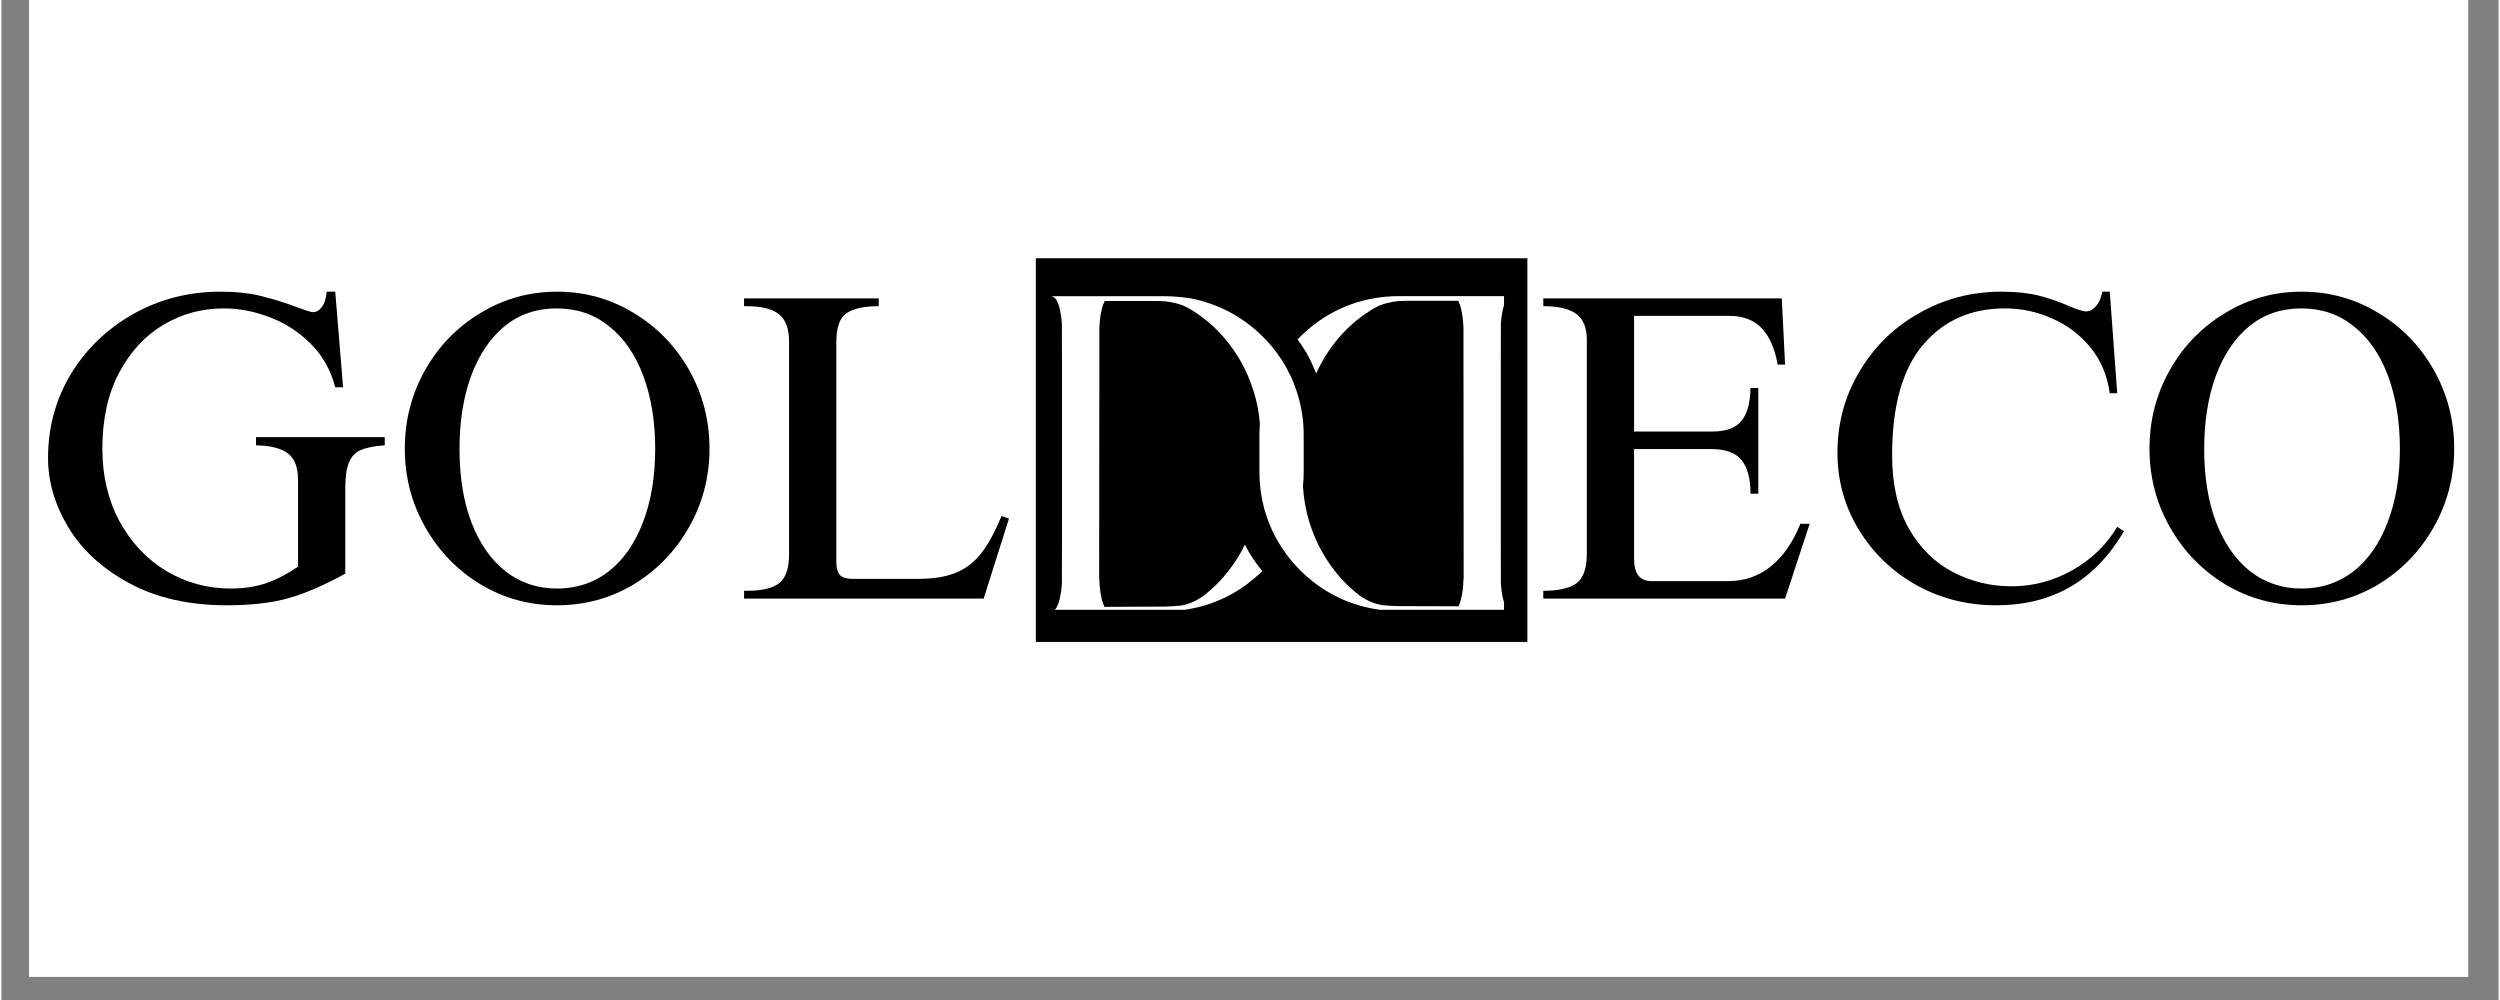 <svg xmlns="http://www.w3.org/2000/svg" xmlns:xlink="http://www.w3.org/1999/xlink" width="140" viewBox="0 0 104.88 42" height="56" preserveAspectRatio="xMidYMid meet"><rect x="0" y="0" width="104.88" height="42" fill="#808080" stroke="none"/><defs><g></g><clipPath id="bbeb18f428"><path d="M 1.16 0 L 103.602 0 L 103.602 41.023 L 1.16 41.023 Z M 1.16 0 " clip-rule="nonzero"></path></clipPath><clipPath id="13c1fa3781"><path d="M 43.445 10.848 L 64.09 10.848 L 64.09 26.961 L 43.445 26.961 Z M 43.445 10.848 " clip-rule="nonzero"></path></clipPath><clipPath id="8bc91d53ed"><path d="M 0.445 0.848 L 21.09 0.848 L 21.09 16.961 L 0.445 16.961 Z M 0.445 0.848 " clip-rule="nonzero"></path></clipPath><clipPath id="d1177eb755"><rect x="0" width="22" y="0" height="17"></rect></clipPath><clipPath id="9a5ae35ac3"><path d="M 1.16 11 L 44 11 L 44 31 L 1.16 31 Z M 1.16 11 " clip-rule="nonzero"></path></clipPath><clipPath id="413948f98e"><path d="M 0.16 1 L 16 1 L 16 15 L 0.16 15 Z M 0.16 1 " clip-rule="nonzero"></path></clipPath><clipPath id="ed1e850725"><rect x="0" width="43" y="0" height="20"></rect></clipPath><clipPath id="6bc14f4181"><path d="M 44.062 12.43 L 63.109 12.43 L 63.109 25.613 L 44.062 25.613 Z M 44.062 12.43 " clip-rule="nonzero"></path></clipPath><clipPath id="98c0c42b21"><path d="M 63 11 L 103.602 11 L 103.602 31 L 63 31 Z M 63 11 " clip-rule="nonzero"></path></clipPath><clipPath id="0713e1b93b"><path d="M 27 1 L 40.602 1 L 40.602 15 L 27 15 Z M 27 1 " clip-rule="nonzero"></path></clipPath><clipPath id="446354e539"><rect x="0" width="41" y="0" height="20"></rect></clipPath></defs><g clip-path="url(#bbeb18f428)"><path fill="#ffffff" d="M 1.16 0 L 103.719 0 L 103.719 41.023 L 1.16 41.023 Z M 1.16 0 " fill-opacity="1" fill-rule="nonzero"></path><path fill="#ffffff" d="M 1.16 0 L 103.719 0 L 103.719 41.023 L 1.16 41.023 Z M 1.16 0 " fill-opacity="1" fill-rule="nonzero"></path></g><g clip-path="url(#13c1fa3781)"><g transform="matrix(1, 0, 0, 1, 43, 10)"><g clip-path="url(#d1177eb755)"><g clip-path="url(#8bc91d53ed)"><path fill="#000000" d="M 0.445 0.848 L 21.09 0.848 L 21.09 16.961 L 0.445 16.961 Z M 0.445 0.848 " fill-opacity="1" fill-rule="nonzero"></path></g></g></g></g><g clip-path="url(#9a5ae35ac3)"><g transform="matrix(1, 0, 0, 1, 1, 11)"><g clip-path="url(#ed1e850725)"><g clip-path="url(#413948f98e)"><g fill="#000000" fill-opacity="1"><g transform="translate(0.161, 14.141)"><g><path d="M 8.047 -12.891 C 8.703 -12.891 9.273 -12.828 9.766 -12.703 C 10.266 -12.578 10.766 -12.422 11.266 -12.234 C 11.629 -12.098 11.848 -12.031 11.922 -12.031 C 12.066 -12.031 12.191 -12.102 12.297 -12.25 C 12.41 -12.395 12.477 -12.609 12.5 -12.891 L 12.859 -12.891 L 13.188 -8.875 L 12.859 -8.875 C 12.68 -9.57 12.348 -10.172 11.859 -10.672 C 11.367 -11.172 10.801 -11.547 10.156 -11.797 C 9.508 -12.055 8.848 -12.188 8.172 -12.188 C 7.254 -12.188 6.41 -11.957 5.641 -11.5 C 4.867 -11.039 4.25 -10.367 3.781 -9.484 C 3.312 -8.598 3.078 -7.535 3.078 -6.297 C 3.078 -5.16 3.316 -4.145 3.797 -3.25 C 4.285 -2.352 4.941 -1.656 5.766 -1.156 C 6.598 -0.664 7.5 -0.422 8.469 -0.422 C 8.977 -0.422 9.453 -0.488 9.891 -0.625 C 10.336 -0.77 10.805 -1.008 11.297 -1.344 L 11.297 -4.969 C 11.297 -5.508 11.156 -5.883 10.875 -6.094 C 10.594 -6.312 10.145 -6.426 9.531 -6.438 L 9.531 -6.781 L 14.938 -6.781 L 14.938 -6.438 C 14.488 -6.406 14.148 -6.336 13.922 -6.234 C 13.703 -6.141 13.539 -5.969 13.438 -5.719 C 13.332 -5.477 13.281 -5.113 13.281 -4.625 L 13.281 -1.047 C 12.383 -0.555 11.586 -0.211 10.891 -0.016 C 10.191 0.18 9.332 0.281 8.312 0.281 C 6.727 0.281 5.363 -0.023 4.219 -0.641 C 3.082 -1.254 2.227 -2.035 1.656 -2.984 C 1.082 -3.93 0.797 -4.906 0.797 -5.906 C 0.797 -7.188 1.113 -8.359 1.75 -9.422 C 2.395 -10.484 3.27 -11.328 4.375 -11.953 C 5.488 -12.578 6.711 -12.891 8.047 -12.891 Z M 8.047 -12.891 "></path></g></g></g></g><g fill="#000000" fill-opacity="1"><g transform="translate(15.27, 14.141)"><g><path d="M 7.062 -12.891 C 8.227 -12.891 9.301 -12.594 10.281 -12 C 11.258 -11.414 12.035 -10.617 12.609 -9.609 C 13.18 -8.598 13.469 -7.492 13.469 -6.297 C 13.469 -5.109 13.18 -4.008 12.609 -3 C 12.035 -1.988 11.258 -1.188 10.281 -0.594 C 9.301 -0.008 8.227 0.281 7.062 0.281 C 5.906 0.281 4.836 -0.008 3.859 -0.594 C 2.879 -1.188 2.102 -1.988 1.531 -3 C 0.957 -4.008 0.672 -5.109 0.672 -6.297 C 0.672 -7.492 0.957 -8.598 1.531 -9.609 C 2.102 -10.617 2.879 -11.414 3.859 -12 C 4.836 -12.594 5.906 -12.891 7.062 -12.891 Z M 2.969 -6.297 C 2.969 -5.117 3.133 -4.086 3.469 -3.203 C 3.812 -2.316 4.289 -1.629 4.906 -1.141 C 5.531 -0.66 6.25 -0.422 7.062 -0.422 C 7.883 -0.422 8.609 -0.66 9.234 -1.141 C 9.859 -1.629 10.336 -2.316 10.672 -3.203 C 11.016 -4.086 11.188 -5.117 11.188 -6.297 C 11.188 -7.441 11.02 -8.461 10.688 -9.359 C 10.352 -10.254 9.875 -10.945 9.25 -11.438 C 8.633 -11.938 7.898 -12.188 7.047 -12.188 C 6.203 -12.188 5.473 -11.938 4.859 -11.438 C 4.254 -10.938 3.785 -10.238 3.453 -9.344 C 3.129 -8.445 2.969 -7.43 2.969 -6.297 Z M 2.969 -6.297 "></path></g></g></g><g fill="#000000" fill-opacity="1"><g transform="translate(29.425, 14.141)"><g><path d="M 6.422 -12.281 C 5.785 -12.281 5.328 -12.176 5.047 -11.969 C 4.773 -11.77 4.641 -11.367 4.641 -10.766 L 4.641 -1.547 C 4.641 -1.285 4.691 -1.098 4.797 -0.984 C 4.898 -0.879 5.078 -0.828 5.328 -0.828 L 8.062 -0.828 C 8.695 -0.828 9.223 -0.91 9.641 -1.078 C 10.055 -1.242 10.41 -1.508 10.703 -1.875 C 11.004 -2.25 11.297 -2.781 11.578 -3.469 L 11.891 -3.359 L 10.828 0 L 0.766 0 L 0.766 -0.328 L 0.906 -0.328 C 1.531 -0.328 1.977 -0.438 2.25 -0.656 C 2.52 -0.875 2.656 -1.273 2.656 -1.859 L 2.656 -10.781 C 2.656 -11.344 2.508 -11.734 2.219 -11.953 C 1.938 -12.172 1.488 -12.281 0.875 -12.281 L 0.766 -12.281 L 0.766 -12.609 L 6.422 -12.609 Z M 6.422 -12.281 "></path></g></g></g></g></g></g><g clip-path="url(#6bc14f4181)"><path fill="#ffffff" d="M 63.203 25.508 C 63.141 25.395 63.086 25.25 63.051 25.078 C 63.016 24.902 62.992 24.723 62.977 24.535 C 62.973 24.461 62.973 23.871 62.973 22.762 L 62.973 15.348 C 62.973 14.238 62.973 13.648 62.977 13.578 C 62.988 13.391 63.016 13.207 63.051 13.039 C 63.086 12.867 63.141 12.723 63.203 12.609 C 63.266 12.496 63.352 12.438 63.453 12.438 L 58.672 12.438 C 58.301 12.438 57.941 12.473 57.582 12.539 C 57.098 12.629 56.641 12.773 56.211 12.977 C 55.602 13.258 55.047 13.648 54.543 14.148 C 54.508 14.184 54.473 14.223 54.438 14.258 C 54.562 14.426 54.684 14.602 54.789 14.781 C 54.922 15.012 55.039 15.25 55.141 15.5 C 55.168 15.562 55.195 15.625 55.219 15.688 C 55.445 15.18 55.734 14.719 56.074 14.297 C 56.477 13.805 56.941 13.395 57.469 13.059 C 57.527 13.023 57.586 12.984 57.645 12.949 C 57.715 12.91 57.789 12.875 57.863 12.84 C 57.973 12.793 58.082 12.754 58.191 12.73 C 58.375 12.688 58.523 12.66 58.645 12.648 C 58.781 12.637 58.93 12.633 59.078 12.633 L 61.184 12.633 C 61.188 12.633 61.191 12.641 61.195 12.652 C 61.199 12.664 61.207 12.68 61.215 12.699 C 61.223 12.719 61.23 12.734 61.238 12.75 C 61.246 12.766 61.254 12.781 61.254 12.789 C 61.258 12.805 61.266 12.824 61.27 12.84 C 61.332 13.047 61.371 13.277 61.391 13.535 C 61.398 13.617 61.402 13.695 61.406 13.77 L 61.406 15.418 C 61.406 16.453 61.406 17.652 61.41 19.008 C 61.41 20.367 61.414 22.102 61.414 24.215 C 61.414 24.227 61.414 24.258 61.41 24.305 C 61.406 24.352 61.402 24.398 61.398 24.449 C 61.395 24.5 61.395 24.539 61.395 24.57 C 61.375 24.844 61.328 25.094 61.258 25.312 C 61.25 25.332 61.242 25.355 61.234 25.379 C 61.223 25.402 61.215 25.426 61.207 25.441 C 61.199 25.457 61.191 25.465 61.191 25.465 L 60.102 25.461 L 58.676 25.457 C 58.574 25.457 58.473 25.453 58.371 25.445 C 58.266 25.438 58.176 25.434 58.102 25.426 C 58.027 25.418 57.984 25.414 57.973 25.414 C 57.727 25.363 57.52 25.293 57.352 25.199 C 57.18 25.105 57.074 25.043 57.031 25.008 L 57.02 24.992 C 57.02 24.992 57.016 24.988 57.012 24.988 C 56.531 24.613 56.113 24.168 55.766 23.656 C 55.414 23.145 55.137 22.578 54.945 21.965 C 54.941 21.957 54.941 21.953 54.938 21.945 C 54.785 21.457 54.695 20.949 54.664 20.422 C 54.684 20.223 54.695 20.023 54.695 19.824 L 54.695 18.273 C 54.695 18.109 54.688 17.949 54.676 17.789 C 54.625 17.184 54.484 16.602 54.254 16.039 C 54.219 15.949 54.18 15.863 54.141 15.777 C 54.027 15.547 53.902 15.32 53.766 15.105 C 53.637 14.906 53.492 14.715 53.34 14.531 C 53.23 14.395 53.109 14.266 52.98 14.141 C 52.66 13.82 52.32 13.551 51.953 13.32 C 51.344 12.938 50.672 12.672 49.945 12.531 C 49.582 12.477 49.219 12.441 48.848 12.441 L 44.062 12.441 C 44.168 12.441 44.254 12.5 44.316 12.613 C 44.379 12.727 44.43 12.871 44.465 13.043 C 44.5 13.215 44.523 13.395 44.539 13.582 C 44.543 13.652 44.543 14.242 44.543 15.352 L 44.543 22.766 C 44.543 23.875 44.543 24.465 44.539 24.539 C 44.527 24.727 44.5 24.906 44.465 25.082 C 44.43 25.254 44.379 25.398 44.316 25.512 C 44.254 25.629 44.168 25.688 44.062 25.688 C 45.129 25.68 46.008 25.676 46.699 25.672 C 47.395 25.668 48.012 25.66 48.559 25.656 C 49.105 25.652 49.418 25.645 49.496 25.641 C 50.551 25.516 51.488 25.148 52.32 24.531 C 52.539 24.363 52.754 24.184 52.957 23.984 C 52.883 23.895 52.812 23.805 52.746 23.715 C 52.672 23.617 52.602 23.516 52.531 23.406 C 52.418 23.234 52.316 23.059 52.227 22.871 C 52.094 23.152 51.934 23.418 51.762 23.672 C 51.469 24.094 51.141 24.473 50.762 24.797 C 50.68 24.867 50.598 24.938 50.512 25.008 C 50.508 25.008 50.504 25.008 50.504 25.012 C 50.504 25.012 50.5 25.016 50.5 25.016 C 50.5 25.016 50.496 25.02 50.492 25.023 C 50.473 25.039 50.434 25.062 50.387 25.094 C 50.332 25.129 50.262 25.168 50.172 25.219 C 50.004 25.312 49.797 25.383 49.551 25.434 C 49.539 25.434 49.5 25.438 49.422 25.445 C 49.344 25.453 49.254 25.457 49.152 25.465 C 49.051 25.473 48.949 25.477 48.844 25.477 L 46.332 25.488 C 46.328 25.488 46.324 25.48 46.316 25.465 C 46.309 25.449 46.297 25.426 46.289 25.402 C 46.277 25.379 46.27 25.355 46.266 25.336 C 46.246 25.273 46.227 25.211 46.207 25.145 C 46.168 24.973 46.141 24.789 46.125 24.594 C 46.125 24.562 46.125 24.523 46.121 24.477 C 46.117 24.426 46.113 24.375 46.109 24.328 C 46.105 24.281 46.105 24.25 46.105 24.238 C 46.105 22.125 46.105 20.391 46.109 19.031 C 46.109 17.676 46.113 16.477 46.113 15.441 L 46.113 13.777 C 46.117 13.699 46.121 13.621 46.129 13.543 C 46.148 13.266 46.195 13.02 46.27 12.797 C 46.273 12.785 46.277 12.773 46.289 12.758 C 46.297 12.742 46.305 12.723 46.312 12.707 C 46.32 12.688 46.324 12.672 46.332 12.66 C 46.336 12.648 46.34 12.641 46.344 12.641 L 48.453 12.641 C 48.605 12.641 48.746 12.645 48.887 12.656 C 49.008 12.668 49.156 12.691 49.336 12.738 C 49.52 12.781 49.699 12.855 49.883 12.957 C 50.484 13.309 51.008 13.758 51.453 14.305 C 51.824 14.758 52.129 15.258 52.363 15.809 C 52.41 15.922 52.457 16.043 52.5 16.16 C 52.691 16.684 52.809 17.227 52.855 17.797 C 52.844 17.957 52.836 18.117 52.836 18.281 L 52.836 19.832 C 52.836 20.031 52.848 20.23 52.867 20.43 C 52.922 20.977 53.051 21.5 53.258 22.012 C 53.266 22.027 53.27 22.043 53.277 22.059 C 53.41 22.387 53.574 22.695 53.77 22.992 C 53.836 23.094 53.906 23.195 53.98 23.297 C 54.078 23.43 54.184 23.555 54.289 23.676 C 54.371 23.77 54.457 23.859 54.547 23.953 C 55.523 24.914 56.684 25.473 58.031 25.629 C 58.109 25.637 58.422 25.641 58.969 25.645 C 59.301 25.648 59.664 25.652 60.055 25.652 C 60.301 25.656 60.559 25.656 60.824 25.66 C 61.137 25.664 61.488 25.664 61.879 25.668 C 62.352 25.672 62.879 25.676 63.465 25.68 C 63.352 25.68 63.27 25.625 63.203 25.508 Z M 63.203 25.508 " fill-opacity="1" fill-rule="nonzero"></path></g><g clip-path="url(#98c0c42b21)"><g transform="matrix(1, 0, 0, 1, 63, 11)"><g clip-path="url(#446354e539)"><g fill="#000000" fill-opacity="1"><g transform="translate(1.102, 14.141)"><g><path d="M 10.812 -9.828 L 10.5 -9.828 C 10.375 -10.523 10.145 -11.039 9.812 -11.375 C 9.488 -11.707 9.035 -11.875 8.453 -11.875 L 4.469 -11.875 L 4.469 -7.016 L 7.734 -7.016 C 8.316 -7.016 8.727 -7.16 8.969 -7.453 C 9.219 -7.742 9.348 -8.207 9.359 -8.844 L 9.688 -8.844 L 9.688 -4.406 L 9.359 -4.406 C 9.359 -5.039 9.234 -5.508 8.984 -5.812 C 8.742 -6.125 8.312 -6.281 7.688 -6.281 L 4.469 -6.281 L 4.469 -1.672 C 4.469 -1.047 4.711 -0.734 5.203 -0.734 L 8.422 -0.734 C 9.098 -0.734 9.691 -0.938 10.203 -1.344 C 10.723 -1.758 11.141 -2.359 11.453 -3.141 L 11.844 -3.141 L 10.812 0 L 0.656 0 L 0.656 -0.328 C 1.289 -0.328 1.754 -0.43 2.047 -0.641 C 2.336 -0.859 2.484 -1.266 2.484 -1.859 L 2.484 -10.891 C 2.484 -11.379 2.336 -11.734 2.047 -11.953 C 1.754 -12.172 1.289 -12.281 0.656 -12.281 L 0.656 -12.609 L 10.672 -12.609 Z M 10.812 -9.828 "></path></g></g></g><g fill="#000000" fill-opacity="1"><g transform="translate(13.347, 14.141)"><g><path d="M 7.656 -12.891 C 8.27 -12.891 8.801 -12.832 9.25 -12.719 C 9.695 -12.602 10.125 -12.453 10.531 -12.266 C 10.875 -12.129 11.098 -12.062 11.203 -12.062 C 11.348 -12.062 11.488 -12.133 11.625 -12.281 C 11.758 -12.438 11.848 -12.641 11.891 -12.891 L 12.203 -12.891 L 12.516 -8.625 L 12.203 -8.625 C 12.098 -9.375 11.828 -10.016 11.391 -10.547 C 10.953 -11.086 10.414 -11.492 9.781 -11.766 C 9.156 -12.047 8.492 -12.188 7.797 -12.188 C 6.367 -12.188 5.223 -11.676 4.359 -10.656 C 3.492 -9.633 3.062 -8.086 3.062 -6.016 C 3.062 -4.797 3.297 -3.77 3.766 -2.938 C 4.242 -2.113 4.863 -1.504 5.625 -1.109 C 6.395 -0.711 7.211 -0.516 8.078 -0.516 C 8.973 -0.516 9.82 -0.738 10.625 -1.188 C 11.438 -1.645 12.066 -2.254 12.516 -3.016 L 12.797 -2.828 C 11.586 -0.754 9.801 0.281 7.438 0.281 C 6.207 0.281 5.082 -0.004 4.062 -0.578 C 3.051 -1.148 2.25 -1.926 1.656 -2.906 C 1.062 -3.883 0.766 -4.957 0.766 -6.125 C 0.766 -7.363 1.07 -8.5 1.688 -9.531 C 2.301 -10.57 3.133 -11.391 4.188 -11.984 C 5.238 -12.586 6.395 -12.891 7.656 -12.891 Z M 7.656 -12.891 "></path></g></g></g><g clip-path="url(#0713e1b93b)"><g fill="#000000" fill-opacity="1"><g transform="translate(26.547, 14.141)"><g><path d="M 7.062 -12.891 C 8.227 -12.891 9.301 -12.594 10.281 -12 C 11.258 -11.414 12.035 -10.617 12.609 -9.609 C 13.18 -8.598 13.469 -7.492 13.469 -6.297 C 13.469 -5.109 13.18 -4.008 12.609 -3 C 12.035 -1.988 11.258 -1.188 10.281 -0.594 C 9.301 -0.008 8.227 0.281 7.062 0.281 C 5.906 0.281 4.836 -0.008 3.859 -0.594 C 2.879 -1.188 2.102 -1.988 1.531 -3 C 0.957 -4.008 0.672 -5.109 0.672 -6.297 C 0.672 -7.492 0.957 -8.598 1.531 -9.609 C 2.102 -10.617 2.879 -11.414 3.859 -12 C 4.836 -12.594 5.906 -12.891 7.062 -12.891 Z M 2.969 -6.297 C 2.969 -5.117 3.133 -4.086 3.469 -3.203 C 3.812 -2.316 4.289 -1.629 4.906 -1.141 C 5.531 -0.66 6.25 -0.422 7.062 -0.422 C 7.883 -0.422 8.609 -0.66 9.234 -1.141 C 9.859 -1.629 10.336 -2.316 10.672 -3.203 C 11.016 -4.086 11.188 -5.117 11.188 -6.297 C 11.188 -7.441 11.02 -8.461 10.688 -9.359 C 10.352 -10.254 9.875 -10.945 9.25 -11.438 C 8.633 -11.938 7.898 -12.188 7.047 -12.188 C 6.203 -12.188 5.473 -11.938 4.859 -11.438 C 4.254 -10.938 3.785 -10.238 3.453 -9.344 C 3.129 -8.445 2.969 -7.43 2.969 -6.297 Z M 2.969 -6.297 "></path></g></g></g></g></g></g></g></svg>